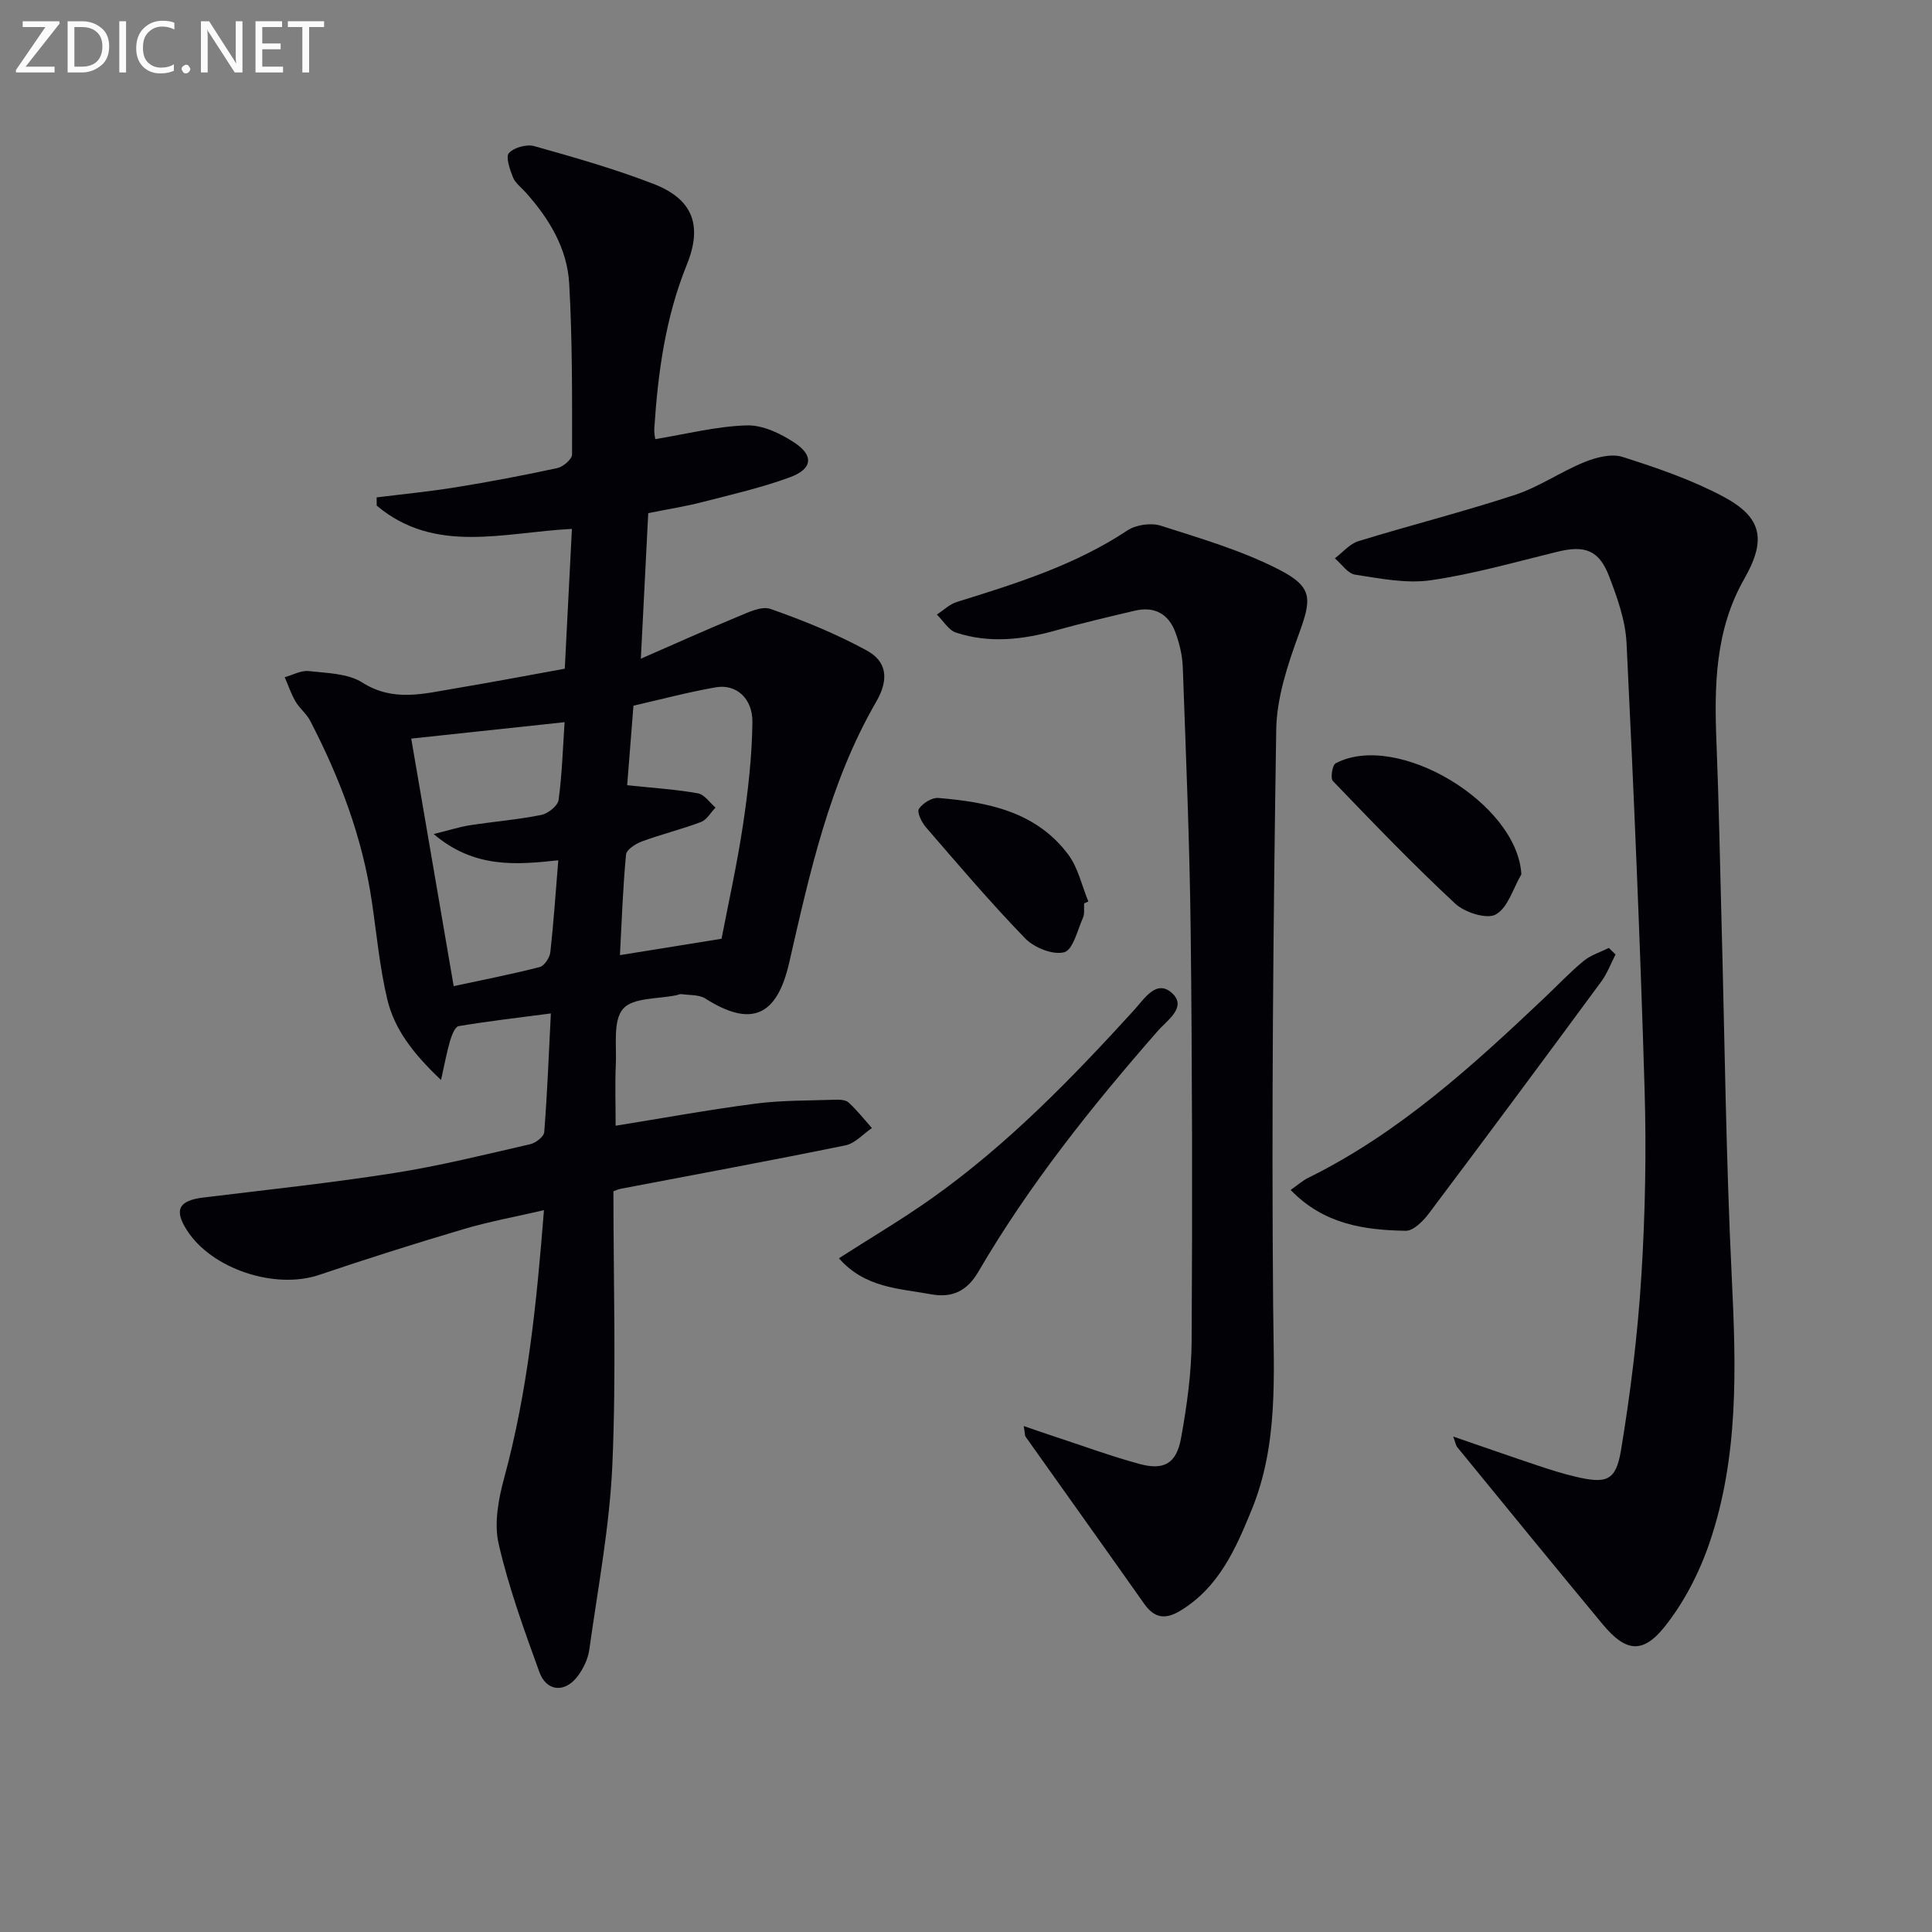 <svg enable-background="new 0 0 400 400" viewBox="0 0 400 400" xmlns="http://www.w3.org/2000/svg"><rect x="0" y="0" width="400" height="400" fill="#808080" stroke="none"/><path d="m127 246.63c0 18.85.6 37.68-.21 56.46-.55 12.86-3 25.65-4.78 38.45-.26 1.89-1.2 3.86-2.34 5.41-2.66 3.6-6.51 3.34-8.01-.8-3.16-8.72-6.35-17.5-8.42-26.51-.98-4.26-.04-9.29 1.15-13.67 4.86-17.87 6.71-36.12 8.23-55.42-5.91 1.37-11.37 2.36-16.65 3.93-10.03 2.97-20 6.13-29.91 9.48-9.1 3.07-22.19-1.19-27.35-9.24-2.72-4.23-1.71-6.16 3.36-6.78 13.17-1.61 26.38-3.01 39.49-5.07 9.49-1.49 18.86-3.83 28.24-5.98 1.13-.26 2.81-1.57 2.88-2.5.62-7.92.93-15.86 1.37-24.57-6.78.89-12.96 1.6-19.1 2.63-.74.12-1.42 1.88-1.75 2.99-.68 2.28-1.1 4.65-1.89 8.16-5.69-5.39-9.66-10.45-11.15-16.79-1.55-6.59-2.18-13.4-3.17-20.13-1.95-13.29-6.64-25.65-12.8-37.5-.75-1.44-2.18-2.52-3-3.94-.92-1.58-1.51-3.34-2.24-5.03 1.66-.46 3.39-1.45 4.98-1.27 3.77.43 8.08.46 11.08 2.37 6.43 4.08 12.72 2.3 19.16 1.23 7.35-1.22 14.67-2.63 22.76-4.09.49-9.51.98-19.17 1.48-28.95-14.15.72-28.36 5.33-40.42-4.82 0-.57 0-1.14-.01-1.7 5.46-.68 10.94-1.21 16.37-2.09 7.04-1.14 14.07-2.47 21.04-3.98 1.21-.26 3.05-1.84 3.05-2.81.01-11.79.07-23.61-.59-35.37-.41-7.34-4.2-13.56-9.11-19-.89-.98-2.08-1.87-2.54-3.03-.64-1.62-1.55-4.21-.83-5.01 1.05-1.16 3.68-1.88 5.26-1.43 8.29 2.33 16.61 4.7 24.63 7.8 8.18 3.15 10.25 8.58 6.93 16.76-4.43 10.93-5.98 22.38-6.73 34-.05.81.15 1.63.2 2.1 6.4-1.05 12.63-2.65 18.91-2.85 3.31-.11 7.06 1.68 9.96 3.61 4.01 2.66 3.66 5.42-.95 7.12-5.89 2.17-12.07 3.58-18.17 5.15-3.53.91-7.14 1.47-11.2 2.29-.49 9.71-.98 19.28-1.53 30.14 7.25-3.16 13.53-6.01 19.9-8.63 2.21-.91 5.03-2.34 6.93-1.68 6.83 2.39 13.6 5.15 19.95 8.61 4.14 2.26 4.65 5.95 1.95 10.61-9.69 16.73-13.76 35.46-18.02 54.04-2.53 11.06-7.83 13.45-17.35 7.41-1.32-.84-3.28-.67-4.95-.92-.31-.05-.64.14-.97.21-3.83.83-9.06.46-11.12 2.83-2.12 2.45-1.32 7.56-1.5 11.52-.19 4.13-.04 8.27-.04 12.69 9.66-1.55 19.25-3.31 28.92-4.57 5.42-.71 10.94-.62 16.42-.81.97-.03 2.26-.01 2.88.56 1.76 1.61 3.25 3.51 4.84 5.3-1.81 1.23-3.48 3.17-5.47 3.58-15.44 3.16-30.94 6.01-46.42 8.97-.49.07-.91.28-1.63.53zm-11.41-68.52c-8.77.96-17.44 1.69-25.8-5.43 3.26-.8 5.36-1.49 7.51-1.82 4.91-.76 9.88-1.16 14.74-2.13 1.41-.28 3.45-1.89 3.61-3.11.73-5.38.89-10.84 1.24-16.1-10.78 1.16-21.22 2.28-31.75 3.4 2.85 16.6 5.77 33.68 8.79 51.25 5.91-1.27 11.9-2.44 17.8-3.95.96-.25 2.08-1.93 2.21-3.06.68-6.07 1.08-12.18 1.65-19.05zm14.26-15.54c5.5.58 10.12.87 14.65 1.68 1.34.24 2.43 1.92 3.64 2.95-.99 1.02-1.79 2.52-3 2.98-4 1.52-8.2 2.54-12.22 4.02-1.31.48-3.22 1.71-3.31 2.74-.65 6.9-.89 13.85-1.26 20.81 6.99-1.13 13.61-2.2 21.04-3.39 1.42-7.4 3.23-15.49 4.45-23.65 1.05-7 1.85-14.11 1.94-21.17.06-5.01-3.41-7.97-7.58-7.24-5.66.98-11.24 2.48-17.05 3.8-.44 5.57-.88 11.16-1.3 16.47z" fill="#010106"/><path d="m300.87 297.42c6.24 2.15 11.81 4.1 17.4 5.97 2.67.89 5.37 1.76 8.12 2.39 6.19 1.43 8.16.82 9.21-5.46 1.98-11.92 3.46-23.98 4.22-36.05.81-12.94 1.06-25.97.67-38.93-.92-30.74-2.23-61.48-3.73-92.2-.23-4.68-1.92-9.43-3.63-13.87-2.09-5.43-5.05-6.42-10.71-5.03-8.69 2.12-17.35 4.61-26.17 5.89-5.08.74-10.49-.36-15.68-1.15-1.54-.23-2.81-2.21-4.2-3.39 1.62-1.21 3.06-2.99 4.88-3.55 10.77-3.31 21.71-6.07 32.41-9.58 5-1.64 9.48-4.8 14.39-6.79 2.41-.98 5.57-1.8 7.87-1.07 7.09 2.25 14.24 4.7 20.78 8.17 8.24 4.36 9.01 9.04 4.41 17.12-6.05 10.6-6.2 22.2-5.73 33.94.49 12.14.7 24.28 1.03 36.43.67 24.79.93 49.59 2.14 74.35.9 18.54 1.45 36.98-4.6 54.77-2.09 6.16-5.24 12.3-9.26 17.36-4.61 5.8-8.14 5.25-12.88-.46-10.1-12.16-20.09-24.42-30.1-36.66-.28-.31-.33-.83-.84-2.2z" fill="#010106"/><path d="m211.95 295.25c2.6.89 4.54 1.57 6.5 2.21 5.82 1.91 11.58 4.04 17.49 5.64 5.06 1.37 7.63-.08 8.59-5.38 1.21-6.68 2.16-13.51 2.19-20.28.16-28.16.12-56.32-.2-84.48-.21-18.29-.98-36.58-1.64-54.87-.09-2.44-.7-4.95-1.56-7.25-1.42-3.79-4.36-5.35-8.38-4.4-5.49 1.3-10.99 2.58-16.41 4.1-6.86 1.92-13.74 2.68-20.58.44-1.57-.51-2.66-2.46-3.98-3.74 1.37-.89 2.63-2.15 4.14-2.61 12.24-3.81 24.44-7.6 35.29-14.8 1.79-1.19 4.89-1.64 6.93-.99 8.3 2.66 16.8 5.14 24.5 9.1 7.11 3.66 6.71 6.11 4.05 13.43-2.3 6.31-4.54 13.07-4.65 19.66-.62 39.8-.98 79.61-.64 119.42.12 14.35 1.13 28.54-4.47 42.2-3.31 8.08-6.75 15.94-14.67 20.79-3.14 1.92-5.41 1.65-7.57-1.41-8.14-11.55-16.37-23.04-24.54-34.57-.16-.24-.12-.63-.39-2.21z" fill="#010106"/><path d="m173.69 260.51c6.7-4.3 13.13-8.09 19.2-12.39 15.69-11.12 29-24.83 41.9-38.98 2.12-2.33 4.66-6.54 7.93-3.47 3.07 2.88-1.11 5.59-3.01 7.77-13.7 15.65-26.65 31.87-37.16 49.87-2.38 4.07-5.48 5.45-9.83 4.65-6.59-1.22-13.64-1.29-19.03-7.45z" fill="#010106"/><path d="m267.21 246.37c1.47-1.03 2.47-1.93 3.62-2.5 18.79-9.27 34.03-23.17 49.04-37.39 2.66-2.52 5.18-5.2 8-7.52 1.48-1.22 3.46-1.82 5.22-2.7.46.45.92.9 1.39 1.35-.97 1.88-1.72 3.93-2.96 5.62-11.83 16.06-23.71 32.08-35.7 48.02-1.18 1.57-3.2 3.6-4.79 3.57-8.55-.15-16.93-1.32-23.82-8.45z" fill="#010106"/><path d="m314.98 181.02c-1.7 2.89-2.77 6.9-5.29 8.31-1.87 1.05-6.44-.41-8.41-2.25-8.75-8.13-17.03-16.76-25.32-25.38-.55-.57-.12-3.29.57-3.66 12.72-6.74 37.65 8.25 38.45 22.98z" fill="#010106"/><path d="m224.45 187.04c-.06.99.15 2.11-.23 2.96-1.14 2.57-2.07 6.67-3.89 7.15-2.33.62-6.21-.94-8.08-2.87-7.16-7.38-13.83-15.24-20.56-23.02-.88-1.01-1.89-3.11-1.44-3.79.77-1.17 2.69-2.37 4.02-2.26 10.26.85 20.26 2.83 26.9 11.72 2.05 2.74 2.81 6.45 4.16 9.71-.3.13-.59.26-.88.4z" fill="#010106"/><g fill="#fafbfa"><path d="m12.4 4.8-7.1 9h6v1.2h-8v-.5l6.1-8.9h-4.7v-1.2h7.6v.4z"/><path d="m14 14v-9.6h3c1.6 0 2.9.5 4 1.4s1.6 2.2 1.6 3.8-.5 3-1.6 3.9-2.4 1.5-4 1.5h-3zm1.4-8.4v8.2h1.6c1.3 0 2.4-.4 3.1-1.1s1.1-1.8 1.1-3.1-.4-2.3-1.2-3-1.8-1-3.1-1z"/><path d="m26.1 4.4v10.6h-1.4v-10.6z"/><path d="m36.1 14.6c-.8.4-1.8.6-2.9.6-1.5 0-2.7-.5-3.6-1.4s-1.4-2.2-1.4-3.8c0-1.7.5-3.1 1.5-4.1s2.3-1.6 3.9-1.6c1 0 1.8.1 2.5.4v1.4c-.8-.4-1.6-.6-2.5-.6-1.2 0-2.1.4-2.9 1.2s-1.1 1.8-1.1 3.2c0 1.3.3 2.3 1 3s1.6 1.1 2.7 1.1c1 0 2-.2 2.7-.7v1.3z"/><path d="m37.6 14.3c0-.2.1-.5.3-.6s.4-.3.6-.3c.3 0 .5.1.6.3s.3.4.3.6-.1.4-.3.6-.4.3-.6.3c-.3 0-.5-.1-.6-.3s-.3-.4-.3-.6z"/><path d="m50.2 15h-1.6l-5.3-8.2c-.2-.2-.3-.5-.4-.7 0 .2.1.7.1 1.5v7.4h-1.4v-10.6h1.7l5.2 8.1c.2.4.4.6.4.7 0-.3-.1-.8-.1-1.5v-7.3h1.4z"/><path d="m58.6 15h-5.7v-10.6h5.5v1.2h-4.1v3.4h3.8v1.2h-3.8v3.6h4.3z"/><path d="m67.1 5.6h-3.1v9.4h-1.4v-9.4h-3v-1.2h7.5z"/></g></svg>
